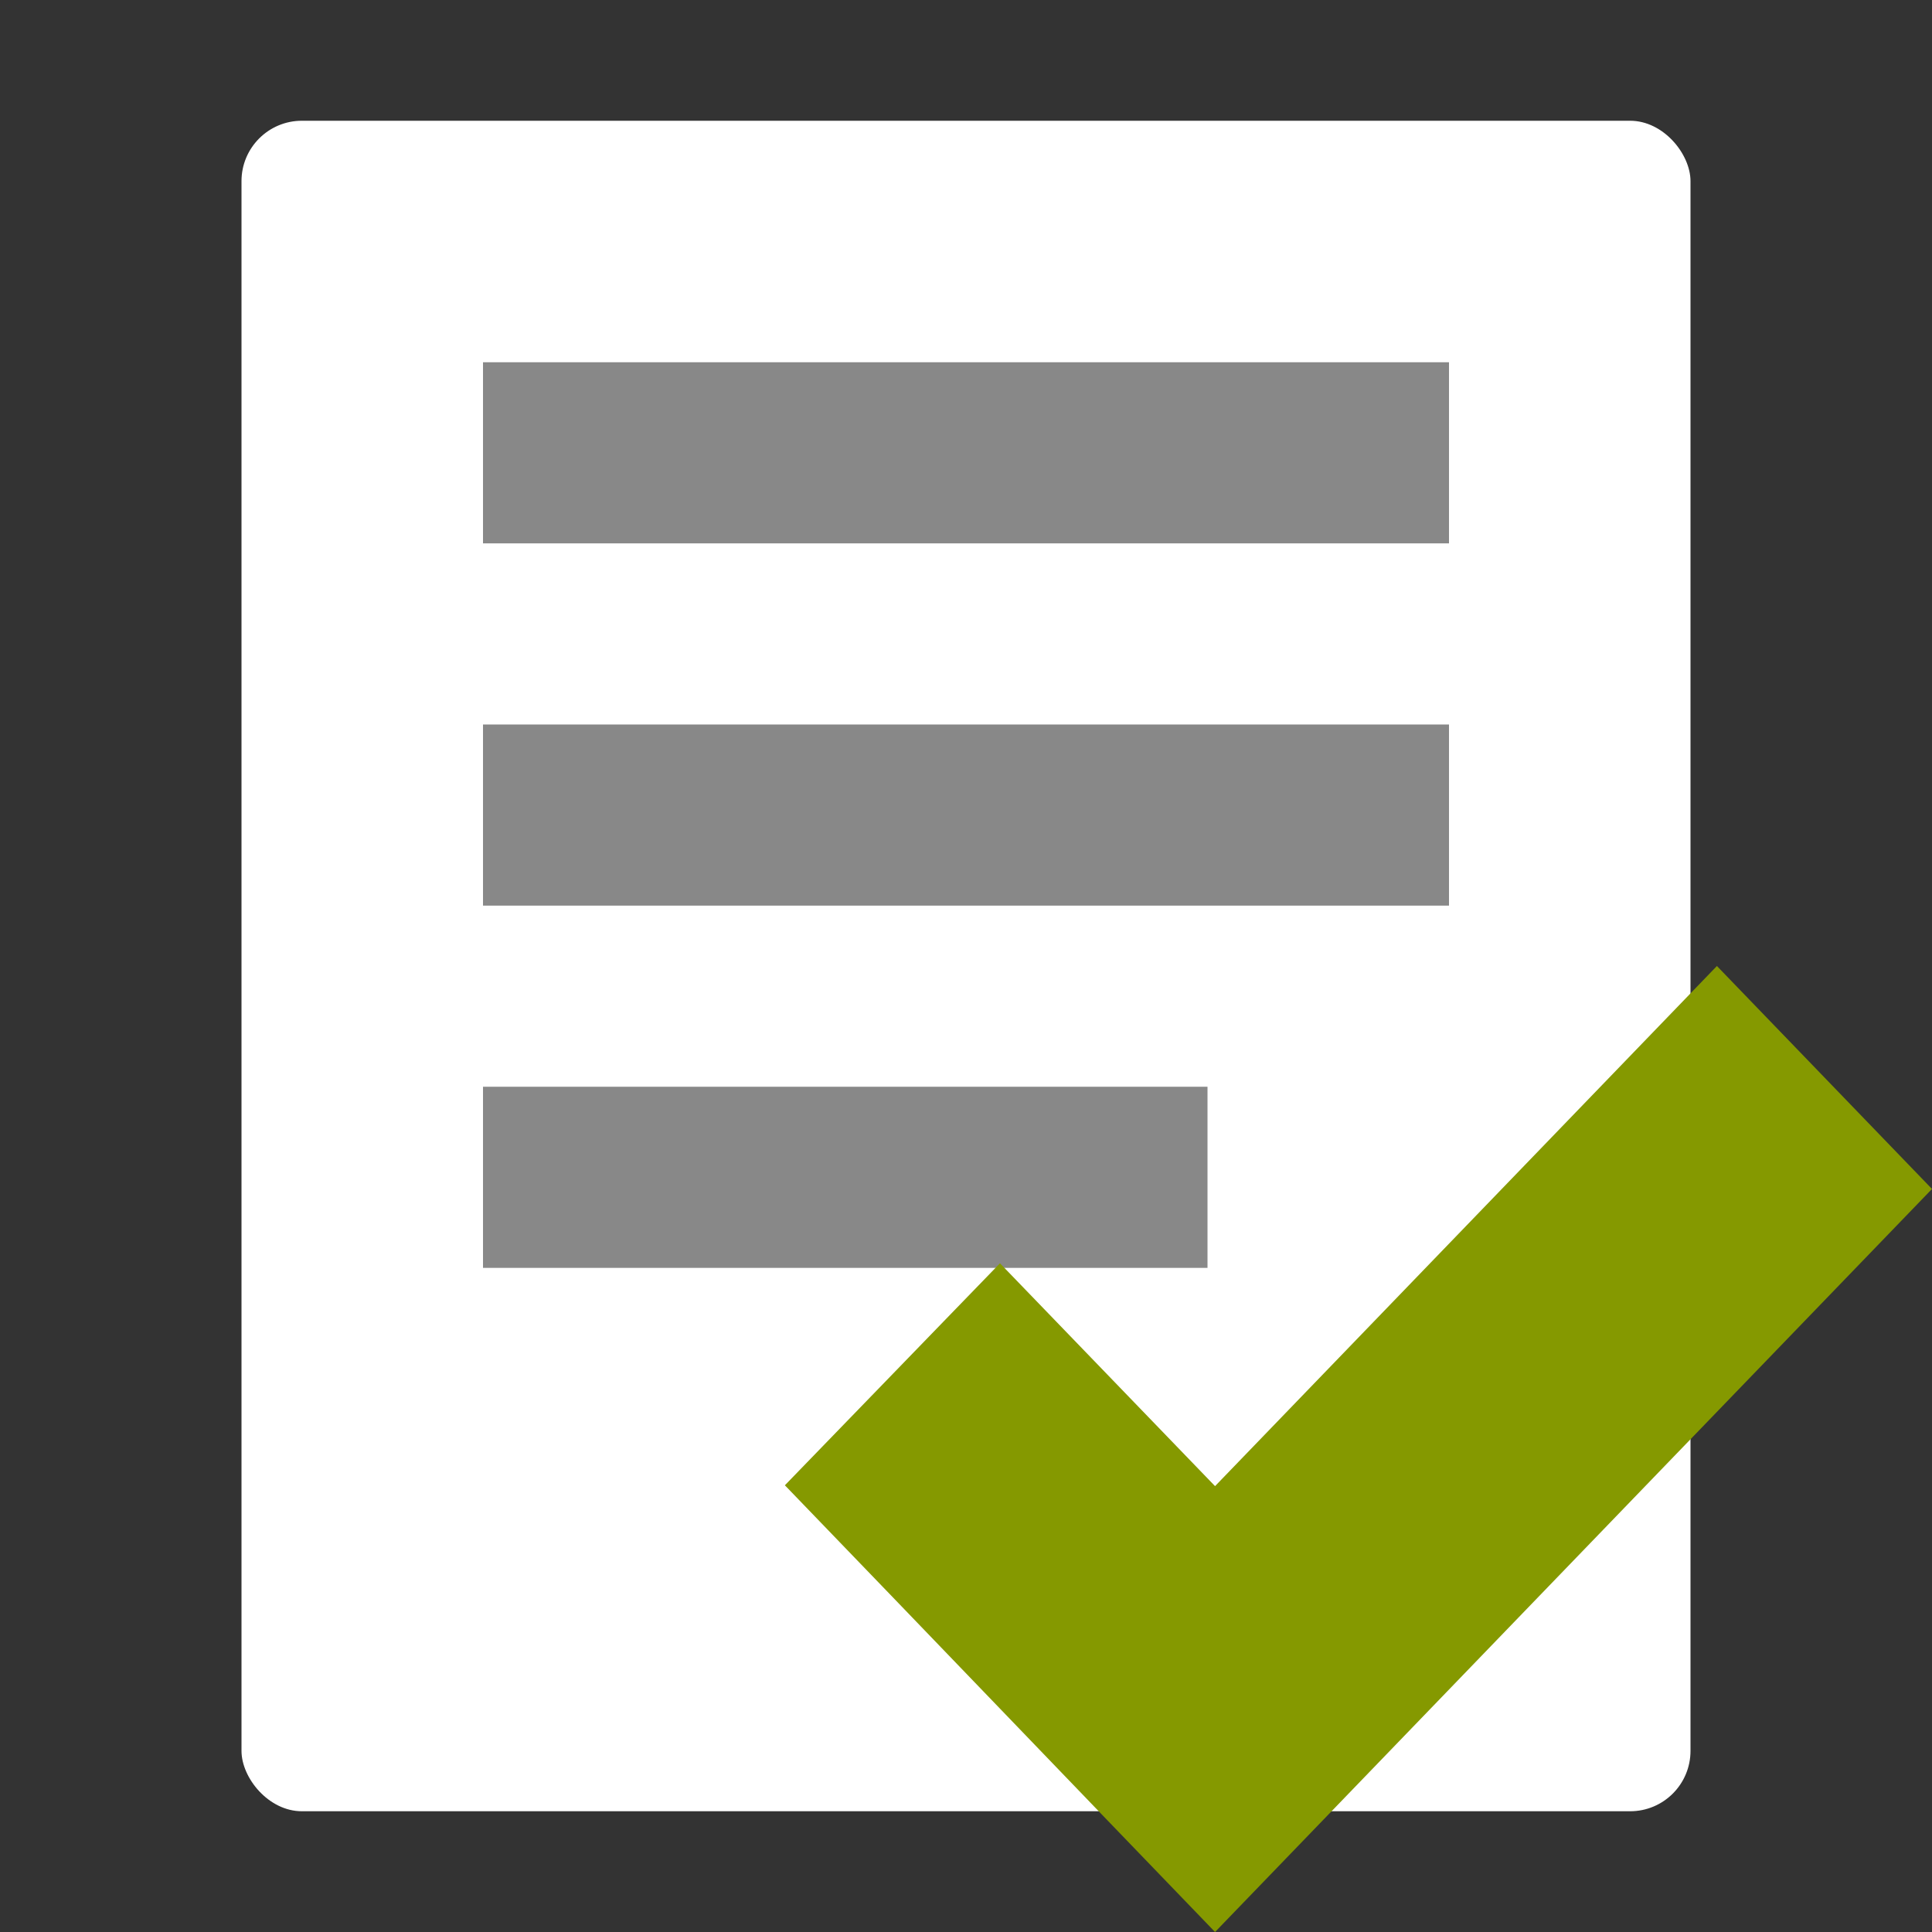 <svg xmlns="http://www.w3.org/2000/svg" viewBox="0 0 64 64">
 <rect x="0" y="0" width="64" height="64" fill="#333333" stroke="none"/>
 <rect width="48" height="56" x="8" y="4" rx="2" style="fill:#fff;opacity:1;fill-opacity:1;stroke:none"/>
 <rect width="32" height="6" x="16" y="12" style="fill:#888;opacity:1;fill-opacity:1;stroke:none"/>
 <rect y="24" x="16" height="6" width="32" style="fill:#888;opacity:1;fill-opacity:1;stroke:none"/>
 <rect width="24" height="6" x="16" y="36" style="fill:#888;opacity:1;fill-opacity:1;stroke:none"/>
 <path d="m 40.25 49.23 16.625 -17.23 7.125 7.386 -23.75 24.614 c -4.872 -5.05 -9.378 -9.75 -14.25 -14.798 l 7.125 -7.354 z" style="fill:#859900"/>
</svg>
